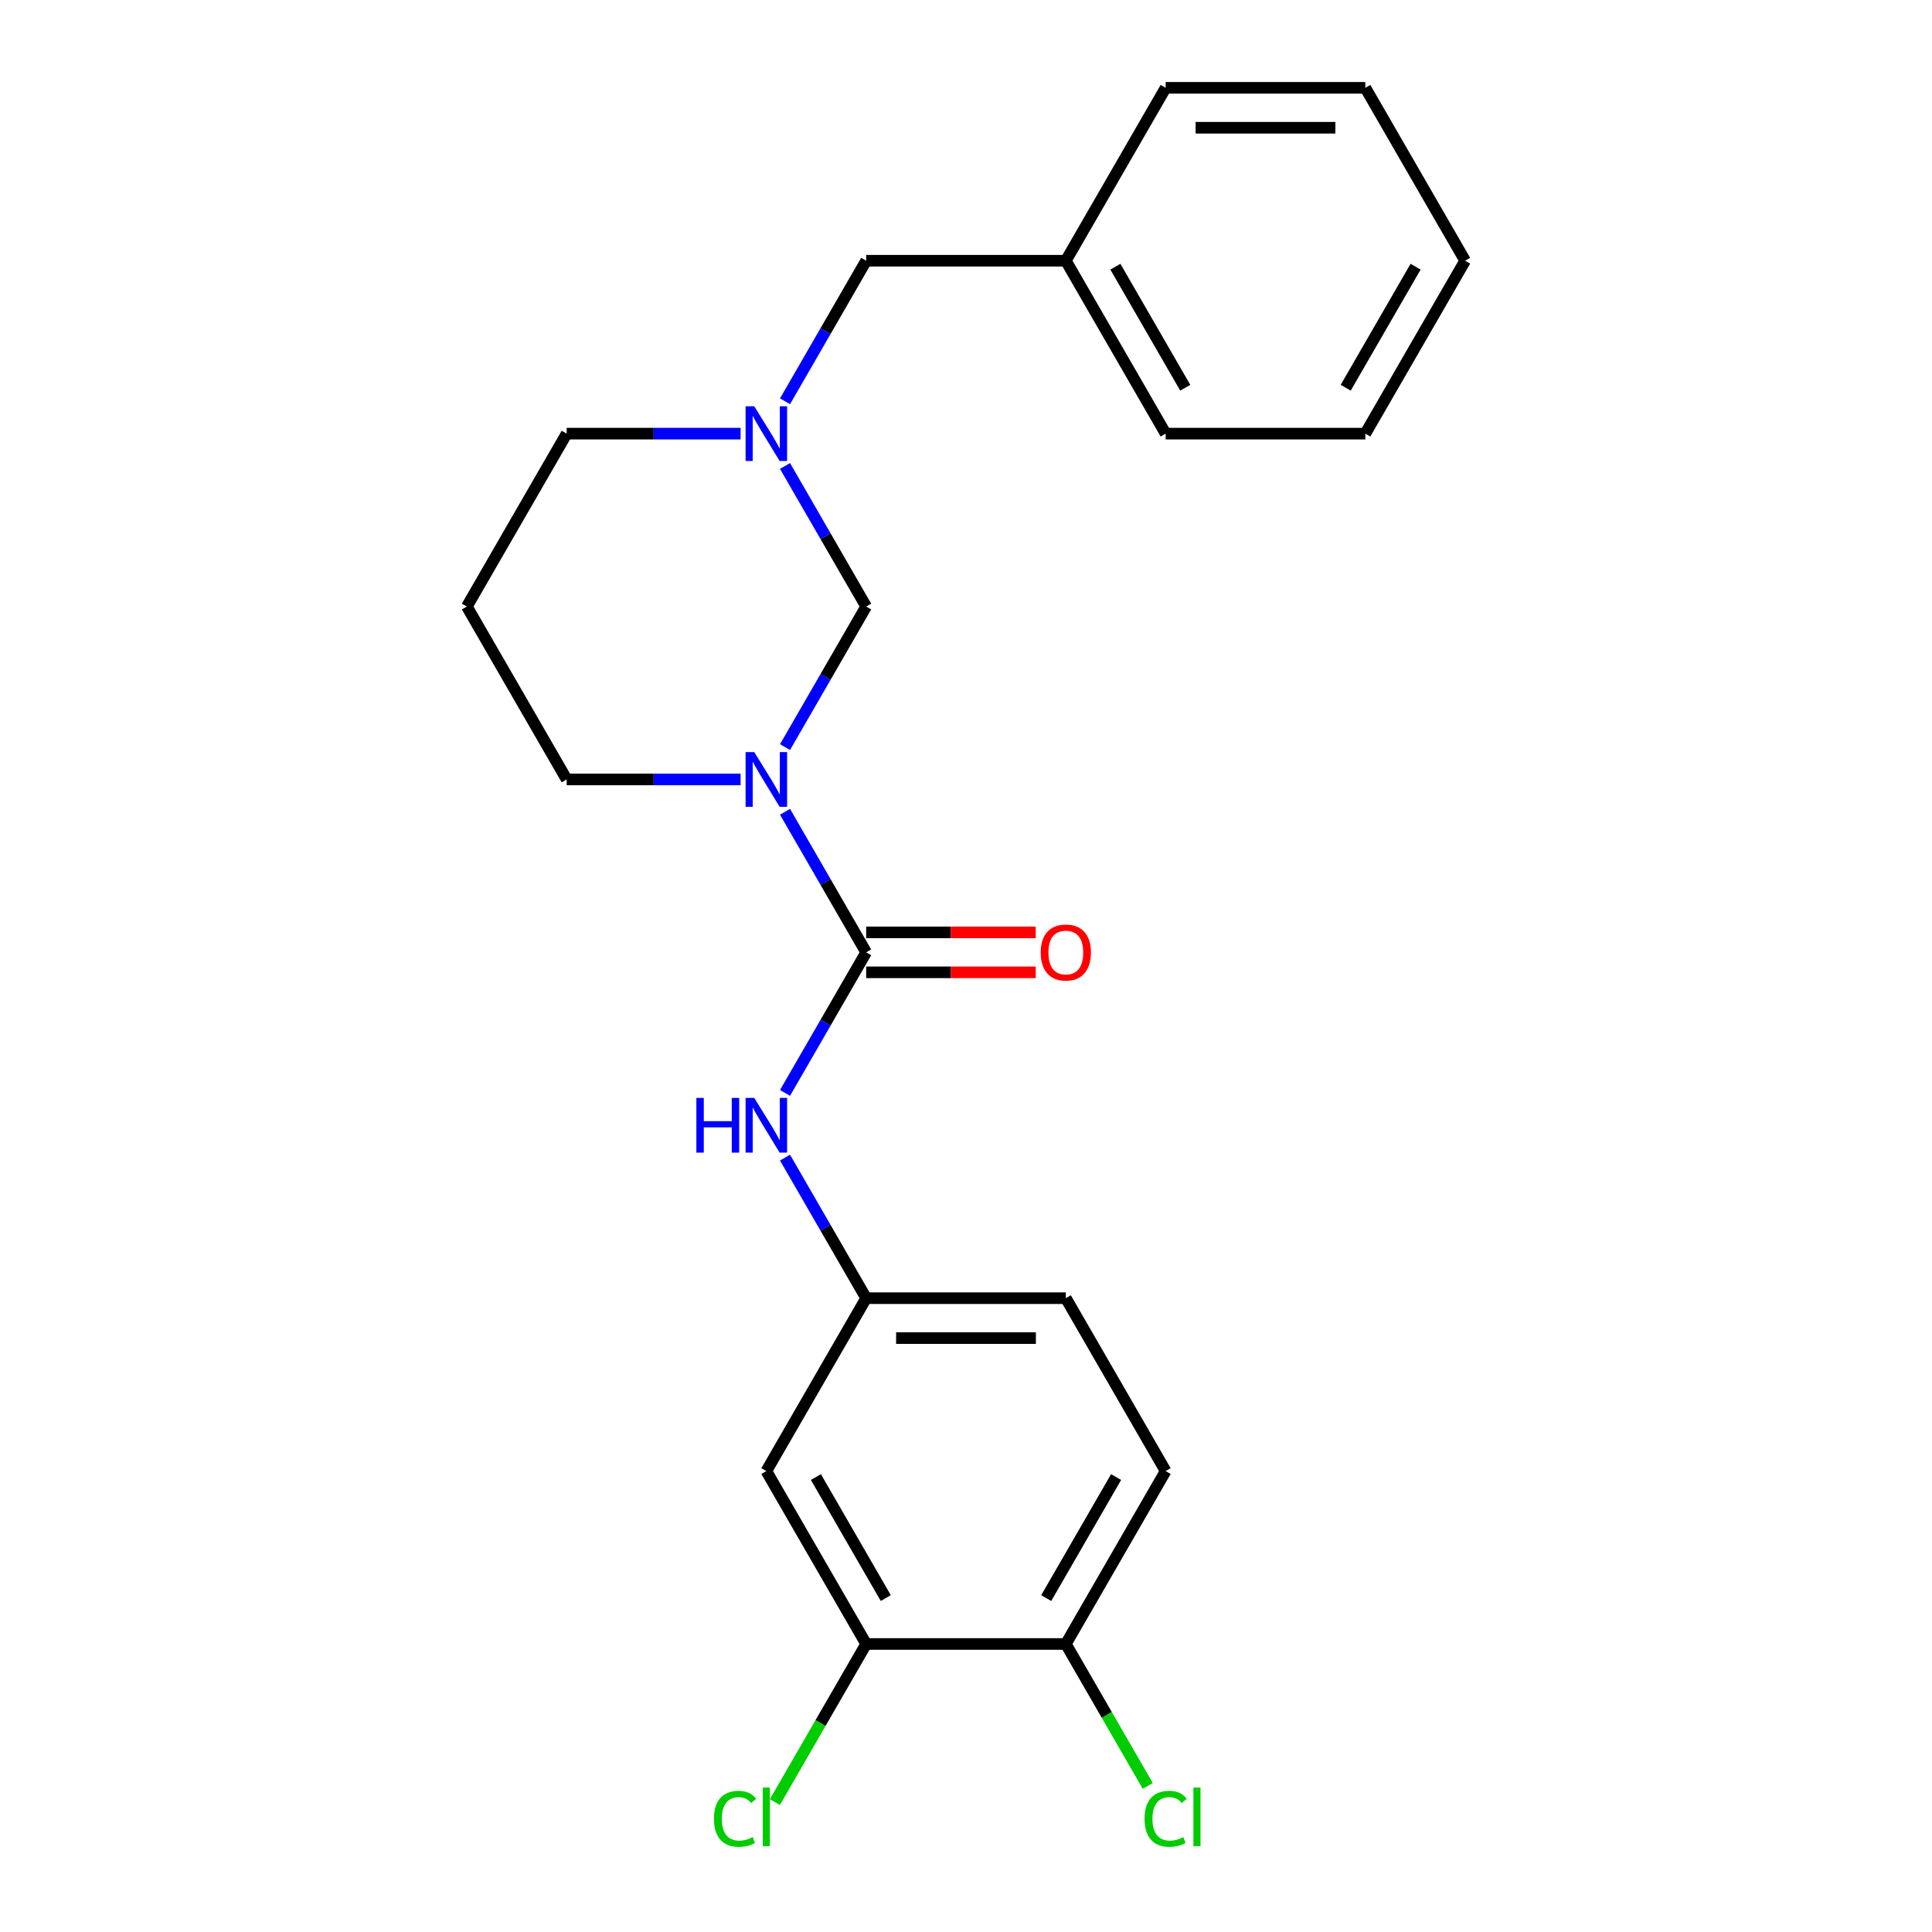 <?xml version='1.0' encoding='iso-8859-1'?>
<svg version='1.1' baseProfile='full'
              xmlns='http://www.w3.org/2000/svg'
                      xmlns:rdkit='http://www.rdkit.org/xml'
                      xmlns:xlink='http://www.w3.org/1999/xlink'
                  xml:space='preserve'
width='1000px' height='1000px' viewBox='0 0 1000 1000'>
<!-- END OF HEADER -->
<rect style='opacity:1.0;fill:#FFFFFF;stroke:none' width='1000' height='1000' x='0' y='0'> </rect>
<path class='bond-0' d='M 406.325,420.185 L 427.327,456.561' style='fill:none;fill-rule:evenodd;stroke:#0000FF;stroke-width:6px;stroke-linecap:butt;stroke-linejoin:miter;stroke-opacity:1' />
<path class='bond-0' d='M 427.327,456.561 L 448.329,492.938' style='fill:none;fill-rule:evenodd;stroke:#000000;stroke-width:6px;stroke-linecap:butt;stroke-linejoin:miter;stroke-opacity:1' />
<path class='bond-1' d='M 406.325,386.698 L 427.327,350.321' style='fill:none;fill-rule:evenodd;stroke:#0000FF;stroke-width:6px;stroke-linecap:butt;stroke-linejoin:miter;stroke-opacity:1' />
<path class='bond-1' d='M 427.327,350.321 L 448.329,313.945' style='fill:none;fill-rule:evenodd;stroke:#000000;stroke-width:6px;stroke-linecap:butt;stroke-linejoin:miter;stroke-opacity:1' />
<path class='bond-10' d='M 383.335,403.441 L 338.325,403.441' style='fill:none;fill-rule:evenodd;stroke:#0000FF;stroke-width:6px;stroke-linecap:butt;stroke-linejoin:miter;stroke-opacity:1' />
<path class='bond-10' d='M 338.325,403.441 L 293.316,403.441' style='fill:none;fill-rule:evenodd;stroke:#000000;stroke-width:6px;stroke-linecap:butt;stroke-linejoin:miter;stroke-opacity:1' />
<path class='bond-3' d='M 448.329,492.938 L 427.327,529.315' style='fill:none;fill-rule:evenodd;stroke:#000000;stroke-width:6px;stroke-linecap:butt;stroke-linejoin:miter;stroke-opacity:1' />
<path class='bond-3' d='M 427.327,529.315 L 406.325,565.691' style='fill:none;fill-rule:evenodd;stroke:#0000FF;stroke-width:6px;stroke-linecap:butt;stroke-linejoin:miter;stroke-opacity:1' />
<path class='bond-7' d='M 448.329,503.272 L 492.208,503.272' style='fill:none;fill-rule:evenodd;stroke:#000000;stroke-width:6px;stroke-linecap:butt;stroke-linejoin:miter;stroke-opacity:1' />
<path class='bond-7' d='M 492.208,503.272 L 536.087,503.272' style='fill:none;fill-rule:evenodd;stroke:#FF0000;stroke-width:6px;stroke-linecap:butt;stroke-linejoin:miter;stroke-opacity:1' />
<path class='bond-7' d='M 448.329,482.604 L 492.208,482.604' style='fill:none;fill-rule:evenodd;stroke:#000000;stroke-width:6px;stroke-linecap:butt;stroke-linejoin:miter;stroke-opacity:1' />
<path class='bond-7' d='M 492.208,482.604 L 536.087,482.604' style='fill:none;fill-rule:evenodd;stroke:#FF0000;stroke-width:6px;stroke-linecap:butt;stroke-linejoin:miter;stroke-opacity:1' />
<path class='bond-2' d='M 448.329,313.945 L 427.327,277.568' style='fill:none;fill-rule:evenodd;stroke:#000000;stroke-width:6px;stroke-linecap:butt;stroke-linejoin:miter;stroke-opacity:1' />
<path class='bond-2' d='M 427.327,277.568 L 406.325,241.191' style='fill:none;fill-rule:evenodd;stroke:#0000FF;stroke-width:6px;stroke-linecap:butt;stroke-linejoin:miter;stroke-opacity:1' />
<path class='bond-9' d='M 406.325,207.704 L 427.327,171.328' style='fill:none;fill-rule:evenodd;stroke:#0000FF;stroke-width:6px;stroke-linecap:butt;stroke-linejoin:miter;stroke-opacity:1' />
<path class='bond-9' d='M 427.327,171.328 L 448.329,134.951' style='fill:none;fill-rule:evenodd;stroke:#000000;stroke-width:6px;stroke-linecap:butt;stroke-linejoin:miter;stroke-opacity:1' />
<path class='bond-23' d='M 383.335,224.448 L 338.325,224.448' style='fill:none;fill-rule:evenodd;stroke:#0000FF;stroke-width:6px;stroke-linecap:butt;stroke-linejoin:miter;stroke-opacity:1' />
<path class='bond-23' d='M 338.325,224.448 L 293.316,224.448' style='fill:none;fill-rule:evenodd;stroke:#000000;stroke-width:6px;stroke-linecap:butt;stroke-linejoin:miter;stroke-opacity:1' />
<path class='bond-6' d='M 406.325,599.178 L 427.327,635.555' style='fill:none;fill-rule:evenodd;stroke:#0000FF;stroke-width:6px;stroke-linecap:butt;stroke-linejoin:miter;stroke-opacity:1' />
<path class='bond-6' d='M 427.327,635.555 L 448.329,671.931' style='fill:none;fill-rule:evenodd;stroke:#000000;stroke-width:6px;stroke-linecap:butt;stroke-linejoin:miter;stroke-opacity:1' />
<path class='bond-4' d='M 448.329,850.925 L 396.658,761.428' style='fill:none;fill-rule:evenodd;stroke:#000000;stroke-width:6px;stroke-linecap:butt;stroke-linejoin:miter;stroke-opacity:1' />
<path class='bond-4' d='M 458.478,827.166 L 422.308,764.518' style='fill:none;fill-rule:evenodd;stroke:#000000;stroke-width:6px;stroke-linecap:butt;stroke-linejoin:miter;stroke-opacity:1' />
<path class='bond-13' d='M 448.329,850.925 L 424.705,891.842' style='fill:none;fill-rule:evenodd;stroke:#000000;stroke-width:6px;stroke-linecap:butt;stroke-linejoin:miter;stroke-opacity:1' />
<path class='bond-13' d='M 424.705,891.842 L 401.082,932.76' style='fill:none;fill-rule:evenodd;stroke:#00CC00;stroke-width:6px;stroke-linecap:butt;stroke-linejoin:miter;stroke-opacity:1' />
<path class='bond-24' d='M 448.329,850.925 L 551.671,850.925' style='fill:none;fill-rule:evenodd;stroke:#000000;stroke-width:6px;stroke-linecap:butt;stroke-linejoin:miter;stroke-opacity:1' />
<path class='bond-5' d='M 396.658,761.428 L 448.329,671.931' style='fill:none;fill-rule:evenodd;stroke:#000000;stroke-width:6px;stroke-linecap:butt;stroke-linejoin:miter;stroke-opacity:1' />
<path class='bond-14' d='M 448.329,671.931 L 551.671,671.931' style='fill:none;fill-rule:evenodd;stroke:#000000;stroke-width:6px;stroke-linecap:butt;stroke-linejoin:miter;stroke-opacity:1' />
<path class='bond-14' d='M 463.83,692.6 L 536.17,692.6' style='fill:none;fill-rule:evenodd;stroke:#000000;stroke-width:6px;stroke-linecap:butt;stroke-linejoin:miter;stroke-opacity:1' />
<path class='bond-8' d='M 551.671,850.925 L 603.342,761.428' style='fill:none;fill-rule:evenodd;stroke:#000000;stroke-width:6px;stroke-linecap:butt;stroke-linejoin:miter;stroke-opacity:1' />
<path class='bond-8' d='M 541.522,827.166 L 577.692,764.518' style='fill:none;fill-rule:evenodd;stroke:#000000;stroke-width:6px;stroke-linecap:butt;stroke-linejoin:miter;stroke-opacity:1' />
<path class='bond-15' d='M 551.671,850.925 L 572.875,887.651' style='fill:none;fill-rule:evenodd;stroke:#000000;stroke-width:6px;stroke-linecap:butt;stroke-linejoin:miter;stroke-opacity:1' />
<path class='bond-15' d='M 572.875,887.651 L 594.079,924.378' style='fill:none;fill-rule:evenodd;stroke:#00CC00;stroke-width:6px;stroke-linecap:butt;stroke-linejoin:miter;stroke-opacity:1' />
<path class='bond-17' d='M 448.329,134.951 L 551.671,134.951' style='fill:none;fill-rule:evenodd;stroke:#000000;stroke-width:6px;stroke-linecap:butt;stroke-linejoin:miter;stroke-opacity:1' />
<path class='bond-12' d='M 293.316,403.441 L 241.645,313.945' style='fill:none;fill-rule:evenodd;stroke:#000000;stroke-width:6px;stroke-linecap:butt;stroke-linejoin:miter;stroke-opacity:1' />
<path class='bond-11' d='M 603.342,761.428 L 551.671,671.931' style='fill:none;fill-rule:evenodd;stroke:#000000;stroke-width:6px;stroke-linecap:butt;stroke-linejoin:miter;stroke-opacity:1' />
<path class='bond-16' d='M 241.645,313.945 L 293.316,224.448' style='fill:none;fill-rule:evenodd;stroke:#000000;stroke-width:6px;stroke-linecap:butt;stroke-linejoin:miter;stroke-opacity:1' />
<path class='bond-18' d='M 551.671,134.951 L 603.342,224.448' style='fill:none;fill-rule:evenodd;stroke:#000000;stroke-width:6px;stroke-linecap:butt;stroke-linejoin:miter;stroke-opacity:1' />
<path class='bond-18' d='M 577.321,138.042 L 613.491,200.689' style='fill:none;fill-rule:evenodd;stroke:#000000;stroke-width:6px;stroke-linecap:butt;stroke-linejoin:miter;stroke-opacity:1' />
<path class='bond-19' d='M 551.671,134.951 L 603.342,45.455' style='fill:none;fill-rule:evenodd;stroke:#000000;stroke-width:6px;stroke-linecap:butt;stroke-linejoin:miter;stroke-opacity:1' />
<path class='bond-20' d='M 603.342,224.448 L 706.684,224.448' style='fill:none;fill-rule:evenodd;stroke:#000000;stroke-width:6px;stroke-linecap:butt;stroke-linejoin:miter;stroke-opacity:1' />
<path class='bond-21' d='M 603.342,45.455 L 706.684,45.455' style='fill:none;fill-rule:evenodd;stroke:#000000;stroke-width:6px;stroke-linecap:butt;stroke-linejoin:miter;stroke-opacity:1' />
<path class='bond-21' d='M 618.843,66.123 L 691.182,66.123' style='fill:none;fill-rule:evenodd;stroke:#000000;stroke-width:6px;stroke-linecap:butt;stroke-linejoin:miter;stroke-opacity:1' />
<path class='bond-25' d='M 706.684,224.448 L 758.355,134.951' style='fill:none;fill-rule:evenodd;stroke:#000000;stroke-width:6px;stroke-linecap:butt;stroke-linejoin:miter;stroke-opacity:1' />
<path class='bond-25' d='M 696.535,200.689 L 732.705,138.042' style='fill:none;fill-rule:evenodd;stroke:#000000;stroke-width:6px;stroke-linecap:butt;stroke-linejoin:miter;stroke-opacity:1' />
<path class='bond-22' d='M 706.684,45.455 L 758.355,134.951' style='fill:none;fill-rule:evenodd;stroke:#000000;stroke-width:6px;stroke-linecap:butt;stroke-linejoin:miter;stroke-opacity:1' />
<path  class='atom-0' d='M 390.398 389.281
L 399.678 404.281
Q 400.598 405.761, 402.078 408.441
Q 403.558 411.121, 403.638 411.281
L 403.638 389.281
L 407.398 389.281
L 407.398 417.601
L 403.518 417.601
L 393.558 401.201
Q 392.398 399.281, 391.158 397.081
Q 389.958 394.881, 389.598 394.201
L 389.598 417.601
L 385.918 417.601
L 385.918 389.281
L 390.398 389.281
' fill='#0000FF'/>
<path  class='atom-3' d='M 390.398 210.288
L 399.678 225.288
Q 400.598 226.768, 402.078 229.448
Q 403.558 232.128, 403.638 232.288
L 403.638 210.288
L 407.398 210.288
L 407.398 238.608
L 403.518 238.608
L 393.558 222.208
Q 392.398 220.288, 391.158 218.088
Q 389.958 215.888, 389.598 215.208
L 389.598 238.608
L 385.918 238.608
L 385.918 210.288
L 390.398 210.288
' fill='#0000FF'/>
<path  class='atom-4' d='M 360.438 568.275
L 364.278 568.275
L 364.278 580.315
L 378.758 580.315
L 378.758 568.275
L 382.598 568.275
L 382.598 596.595
L 378.758 596.595
L 378.758 583.515
L 364.278 583.515
L 364.278 596.595
L 360.438 596.595
L 360.438 568.275
' fill='#0000FF'/>
<path  class='atom-4' d='M 390.398 568.275
L 399.678 583.275
Q 400.598 584.755, 402.078 587.435
Q 403.558 590.115, 403.638 590.275
L 403.638 568.275
L 407.398 568.275
L 407.398 596.595
L 403.518 596.595
L 393.558 580.195
Q 392.398 578.275, 391.158 576.075
Q 389.958 573.875, 389.598 573.195
L 389.598 596.595
L 385.918 596.595
L 385.918 568.275
L 390.398 568.275
' fill='#0000FF'/>
<path  class='atom-8' d='M 538.671 493.018
Q 538.671 486.218, 542.031 482.418
Q 545.391 478.618, 551.671 478.618
Q 557.951 478.618, 561.311 482.418
Q 564.671 486.218, 564.671 493.018
Q 564.671 499.898, 561.271 503.818
Q 557.871 507.698, 551.671 507.698
Q 545.431 507.698, 542.031 503.818
Q 538.671 499.938, 538.671 493.018
M 551.671 504.498
Q 555.991 504.498, 558.311 501.618
Q 560.671 498.698, 560.671 493.018
Q 560.671 487.458, 558.311 484.658
Q 555.991 481.818, 551.671 481.818
Q 547.351 481.818, 544.991 484.618
Q 542.671 487.418, 542.671 493.018
Q 542.671 498.738, 544.991 501.618
Q 547.351 504.498, 551.671 504.498
' fill='#FF0000'/>
<path  class='atom-14' d='M 369.538 941.402
Q 369.538 934.362, 372.818 930.682
Q 376.138 926.962, 382.418 926.962
Q 388.258 926.962, 391.378 931.082
L 388.738 933.242
Q 386.458 930.242, 382.418 930.242
Q 378.138 930.242, 375.858 933.122
Q 373.618 935.962, 373.618 941.402
Q 373.618 947.002, 375.938 949.882
Q 378.298 952.762, 382.858 952.762
Q 385.978 952.762, 389.618 950.882
L 390.738 953.882
Q 389.258 954.842, 387.018 955.402
Q 384.778 955.962, 382.298 955.962
Q 376.138 955.962, 372.818 952.202
Q 369.538 948.442, 369.538 941.402
' fill='#00CC00'/>
<path  class='atom-14' d='M 394.818 925.242
L 398.498 925.242
L 398.498 955.602
L 394.818 955.602
L 394.818 925.242
' fill='#00CC00'/>
<path  class='atom-16' d='M 592.422 941.402
Q 592.422 934.362, 595.702 930.682
Q 599.022 926.962, 605.302 926.962
Q 611.142 926.962, 614.262 931.082
L 611.622 933.242
Q 609.342 930.242, 605.302 930.242
Q 601.022 930.242, 598.742 933.122
Q 596.502 935.962, 596.502 941.402
Q 596.502 947.002, 598.822 949.882
Q 601.182 952.762, 605.742 952.762
Q 608.862 952.762, 612.502 950.882
L 613.622 953.882
Q 612.142 954.842, 609.902 955.402
Q 607.662 955.962, 605.182 955.962
Q 599.022 955.962, 595.702 952.202
Q 592.422 948.442, 592.422 941.402
' fill='#00CC00'/>
<path  class='atom-16' d='M 617.702 925.242
L 621.382 925.242
L 621.382 955.602
L 617.702 955.602
L 617.702 925.242
' fill='#00CC00'/>
</svg>
